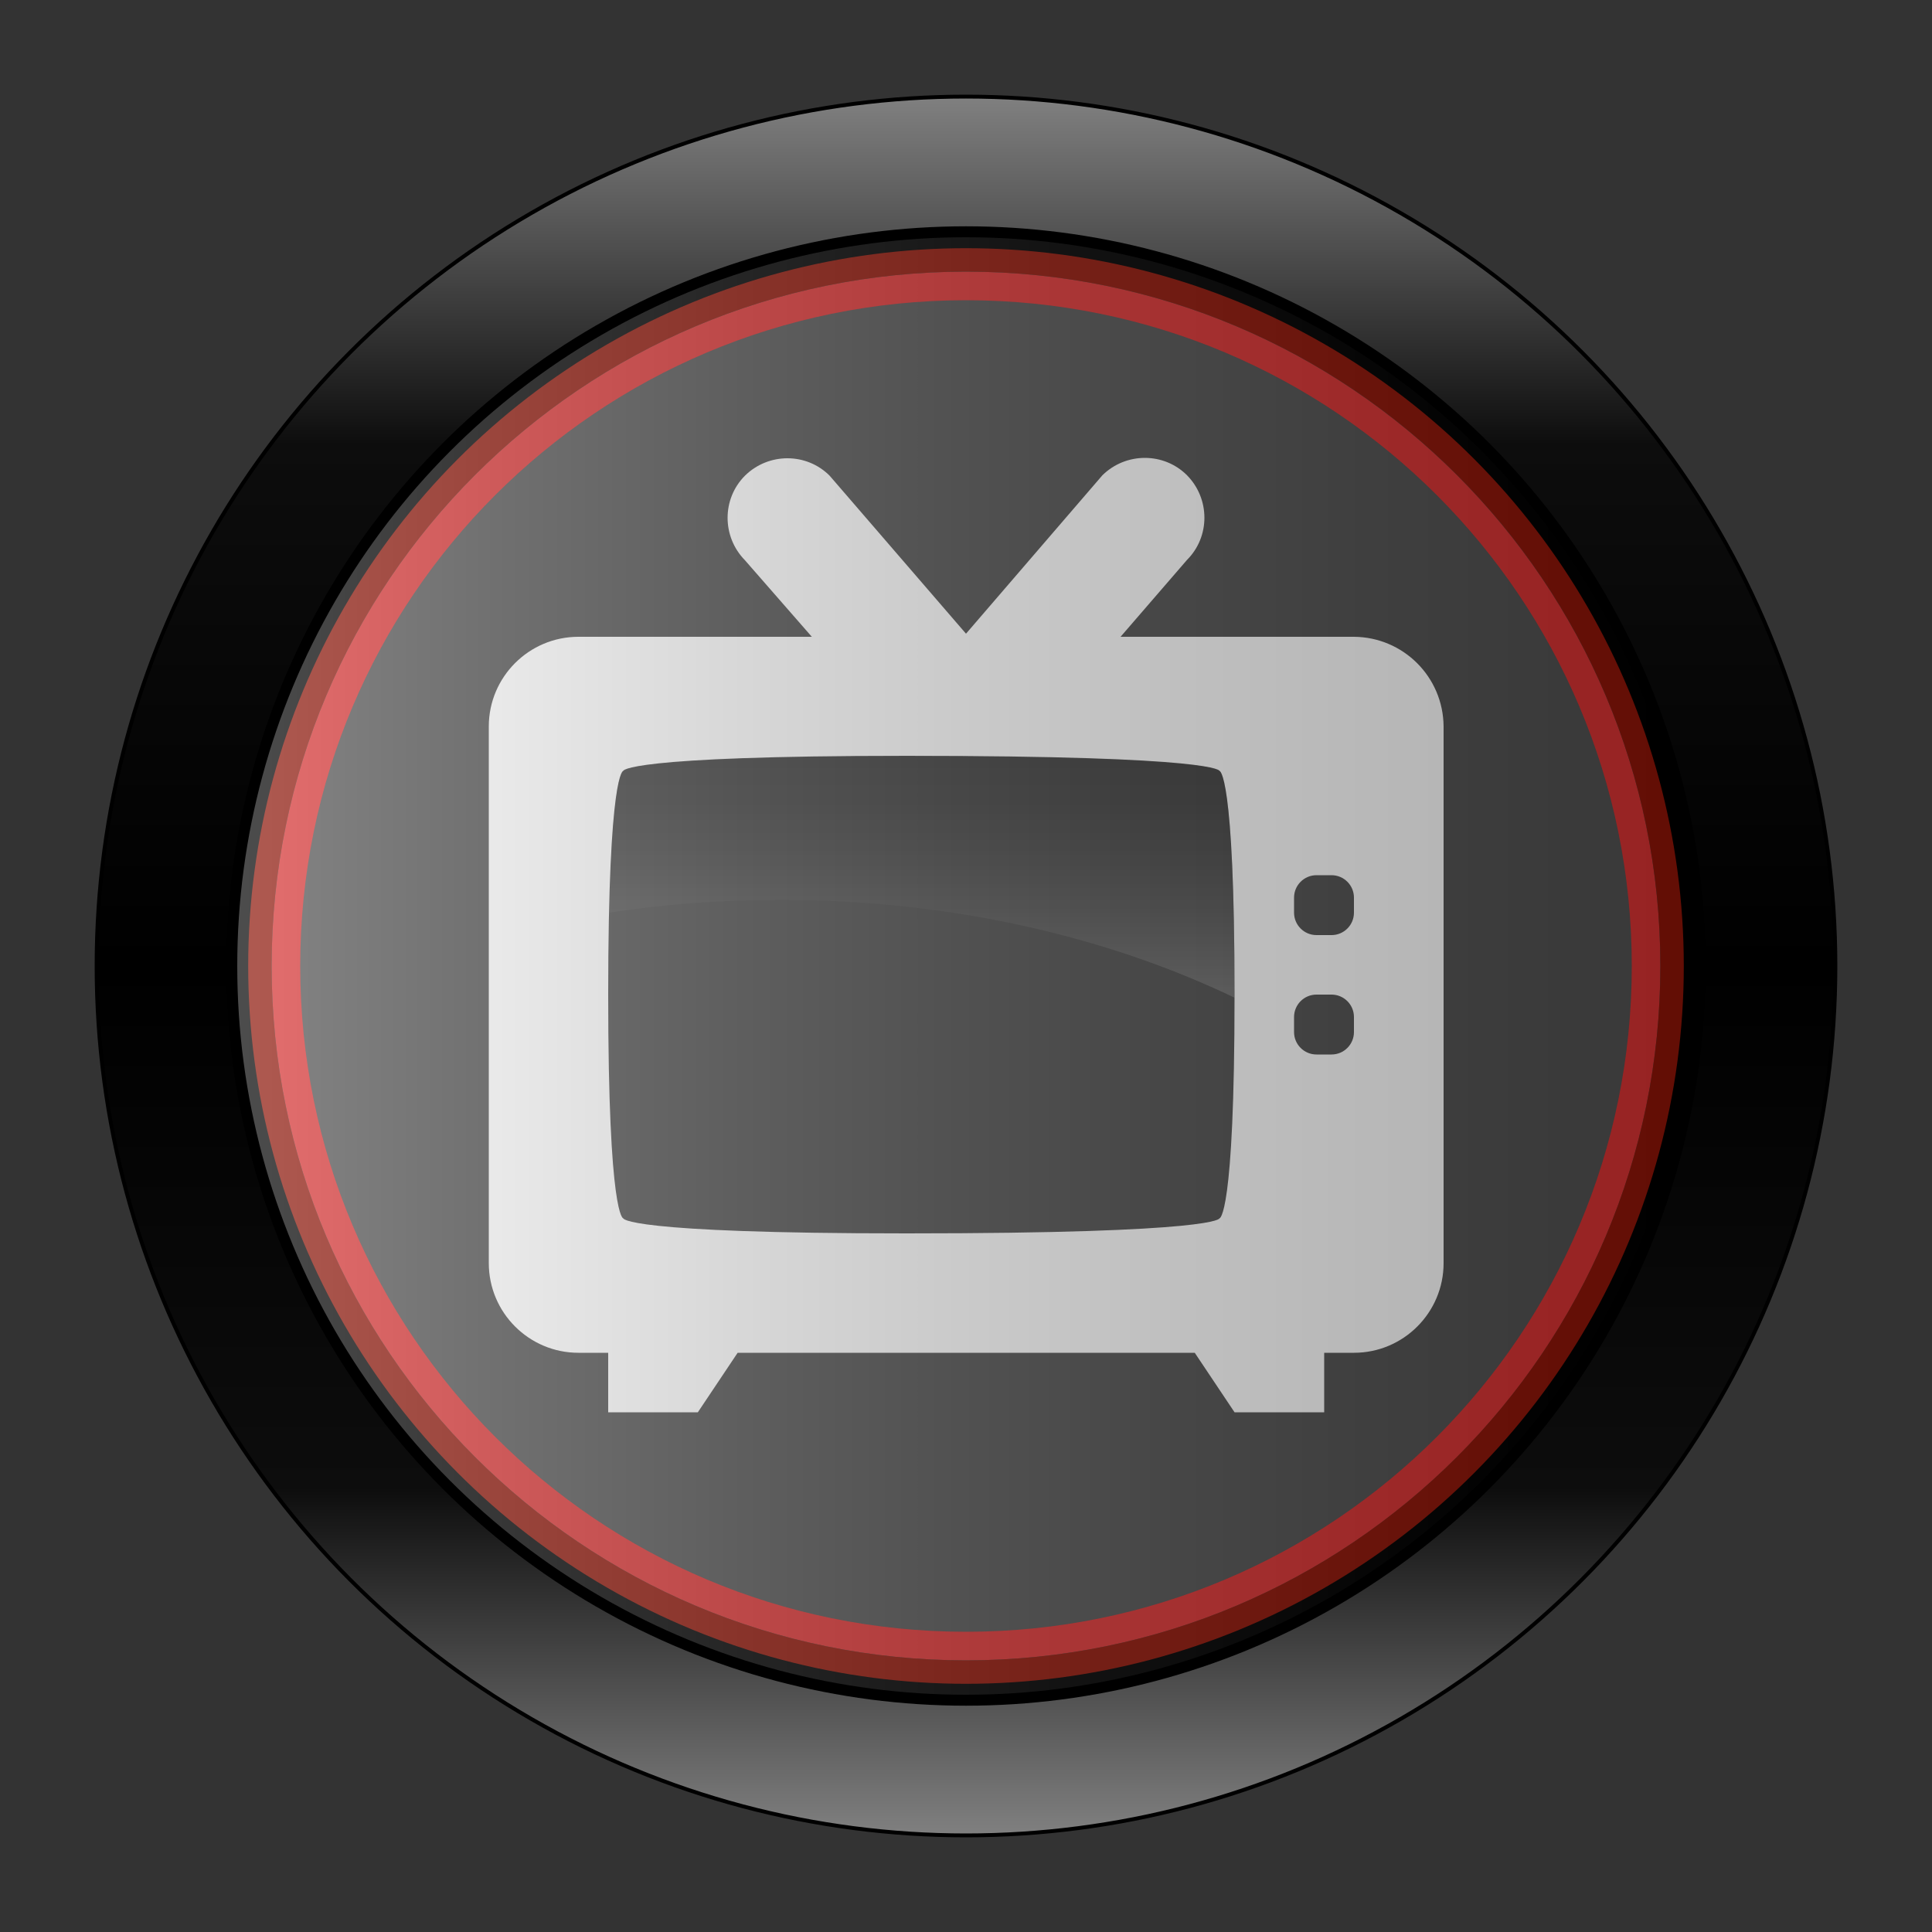 <?xml version="1.0" encoding="utf-8"?>
<!-- Generator: Adobe Illustrator 21.0.0, SVG Export Plug-In . SVG Version: 6.00 Build 0)  -->
<svg version="1.1" xmlns="http://www.w3.org/2000/svg" xmlns:xlink="http://www.w3.org/1999/xlink" x="0px" y="0px"
	 viewBox="0 0 500 500" style="enable-background:new 0 0 500 500;" xml:space="preserve">
<rect x="0" y="0" width="500" height="500" fill="#333333" stroke="none"/>
<style type="text/css">
	.st0{fill:url(#SVGID_1_);stroke:#000000;stroke-miterlimit:10;}
	.st1{fill:#515151;}
	.st2{fill:none;}
	.st3{fill:#D83232;}
	.st4{fill:#8E1407;}
	.st5{fill:none;stroke:#000000;stroke-width:5.669;stroke-miterlimit:10;}
	.st6{fill:#FFFFFF;}
	.st7{opacity:0.2;fill:url(#SVGID_2_);}
	.st8{opacity:0.3;fill:url(#SVGID_3_);}
</style>
<g id="Layer_1">
	
		<linearGradient id="SVGID_1_" gradientUnits="userSpaceOnUse" x1="250" y1="24.89" x2="250" y2="474.89" gradientTransform="matrix(1 0 0 -1 0 499.89)">
		<stop  offset="0" style="stop-color:#808080"/>
		<stop  offset="0.2" style="stop-color:#0D0D0D"/>
		<stop  offset="0.5" style="stop-color:#000000"/>
		<stop  offset="0.8" style="stop-color:#0D0D0D"/>
		<stop  offset="1" style="stop-color:#808080"/>
	</linearGradient>
	<circle class="st0" cx="250" cy="250" r="225"/>
	<circle class="st1" cx="250" cy="250" r="188.6"/>
	<circle class="st2" cx="250" cy="250" r="172.3"/>
	<path class="st3" d="M250,70.3c-99.2,0-179.7,80.4-179.7,179.7c0,99.2,80.4,179.7,179.7,179.7S429.7,349.2,429.7,250
		S349.2,70.3,250,70.3z M250,422.3c-95.2,0-172.3-77.1-172.3-172.3S154.8,77.7,250,77.7S422.3,154.8,422.3,250
		S345.2,422.3,250,422.3z"/>
	<path class="st4" d="M250,61.4C145.8,61.4,61.4,145.8,61.4,250S145.8,438.6,250,438.6S438.6,354.2,438.6,250S354.2,61.4,250,61.4z
		 M250,429.7c-99.2,0-179.7-80.4-179.7-179.7c0-99.2,80.4-179.7,179.7-179.7S429.7,150.8,429.7,250S349.2,429.7,250,429.7z"/>
	<circle class="st5" cx="250" cy="250" r="188.6"/>
</g>
<g id="Layer_2">
	<path class="st1" d="M315.6,199.6c0,0,0-3.9-81-3.9c-73.3,0-73.3,3.9-73.3,3.9s-3.9,0-3.9,57.9c0,57.9,3.9,57.9,3.9,57.9
		s0,3.9,73.3,3.9c81,0,81-3.9,81-3.9s3.9,0,3.9-57.9C319.5,199.6,315.6,199.6,315.6,199.6z"/>
	<path class="st6" d="M210.1,164.8H290l17.2-19.9c6-6,6-15.8,0-21.9c-6-6-15.8-6-21.9,0L250,164l-35.3-40.9c-6-6-15.8-6-21.9,0
		c-6,6-6,15.8,0,21.9L210.1,164.8z"/>
	<path class="st6" d="M350.4,164.8H149.7c-12.8,0-23.2,10.4-23.2,23.2l0,0v138.9c0,12.8,10.4,23.2,23.2,23.2h7.7v15.4h23.2
		l10.3-15.4h118.3l10.3,15.4h23.2v-15.4h7.7c12.8,0,23.2-10.4,23.2-23.2V188C373.5,175.2,363.2,164.9,350.4,164.8
		C350.4,164.8,350.4,164.8,350.4,164.8z M315.6,315.3c0,0,0,3.9-81,3.9c-73.3,0-73.3-3.9-73.3-3.9s-3.9,0-3.9-57.9
		s3.9-57.9,3.9-57.9s0-3.9,73.3-3.9c81,0,81,3.9,81,3.9s3.9,0,3.9,57.9S315.6,315.3,315.6,315.3z M350.4,267.1
		c0,3.2-2.6,5.8-5.8,5.8h-3.9c-3.2,0-5.8-2.6-5.8-5.8v-3.9c0-3.2,2.6-5.8,5.8-5.8h3.9c3.2,0,5.8,2.6,5.8,5.8V267.1z M350.4,236.2
		c0,3.2-2.6,5.8-5.8,5.8h-3.9c-3.2,0-5.8-2.6-5.8-5.8v-3.9c0-3.2,2.6-5.8,5.8-5.8h3.9c3.2,0,5.8,2.6,5.8,5.8V236.2z"/>
	<linearGradient id="SVGID_2_" gradientUnits="userSpaceOnUse" x1="238.551" y1="258.145" x2="238.551" y2="195.705">
		<stop  offset="0" style="stop-color:#FFFFFF"/>
		<stop  offset="2.646875e-02" style="stop-color:#F4F4F4"/>
		<stop  offset="0.186" style="stop-color:#B4B4B4"/>
		<stop  offset="0.343" style="stop-color:#7D7D7D"/>
		<stop  offset="0.495" style="stop-color:#505050"/>
		<stop  offset="0.64" style="stop-color:#2D2D2D"/>
		<stop  offset="0.776" style="stop-color:#141414"/>
		<stop  offset="0.899" style="stop-color:#050505"/>
		<stop  offset="1" style="stop-color:#000000"/>
	</linearGradient>
	<path class="st7" d="M202,232.9c43.6,0,84.1,9.3,117.5,25.3c0-0.2,0-0.5,0-0.7c0-57.9-3.9-57.9-3.9-57.9s0-3.9-81-3.9
		c-73.3,0-73.3,3.9-73.3,3.9s-2.8,0-3.6,36.6C171.9,234,186.8,232.9,202,232.9z"/>
	<linearGradient id="SVGID_3_" gradientUnits="userSpaceOnUse" x1="61.4" y1="250" x2="438.6" y2="250">
		<stop  offset="0" style="stop-color:#FFFFFF"/>
		<stop  offset="2.646875e-02" style="stop-color:#F4F4F4"/>
		<stop  offset="0.186" style="stop-color:#B4B4B4"/>
		<stop  offset="0.343" style="stop-color:#7D7D7D"/>
		<stop  offset="0.495" style="stop-color:#505050"/>
		<stop  offset="0.64" style="stop-color:#2D2D2D"/>
		<stop  offset="0.776" style="stop-color:#141414"/>
		<stop  offset="0.899" style="stop-color:#050505"/>
		<stop  offset="1" style="stop-color:#000000"/>
	</linearGradient>
	<circle class="st8" cx="250" cy="250" r="188.6"/>
</g>
</svg>
